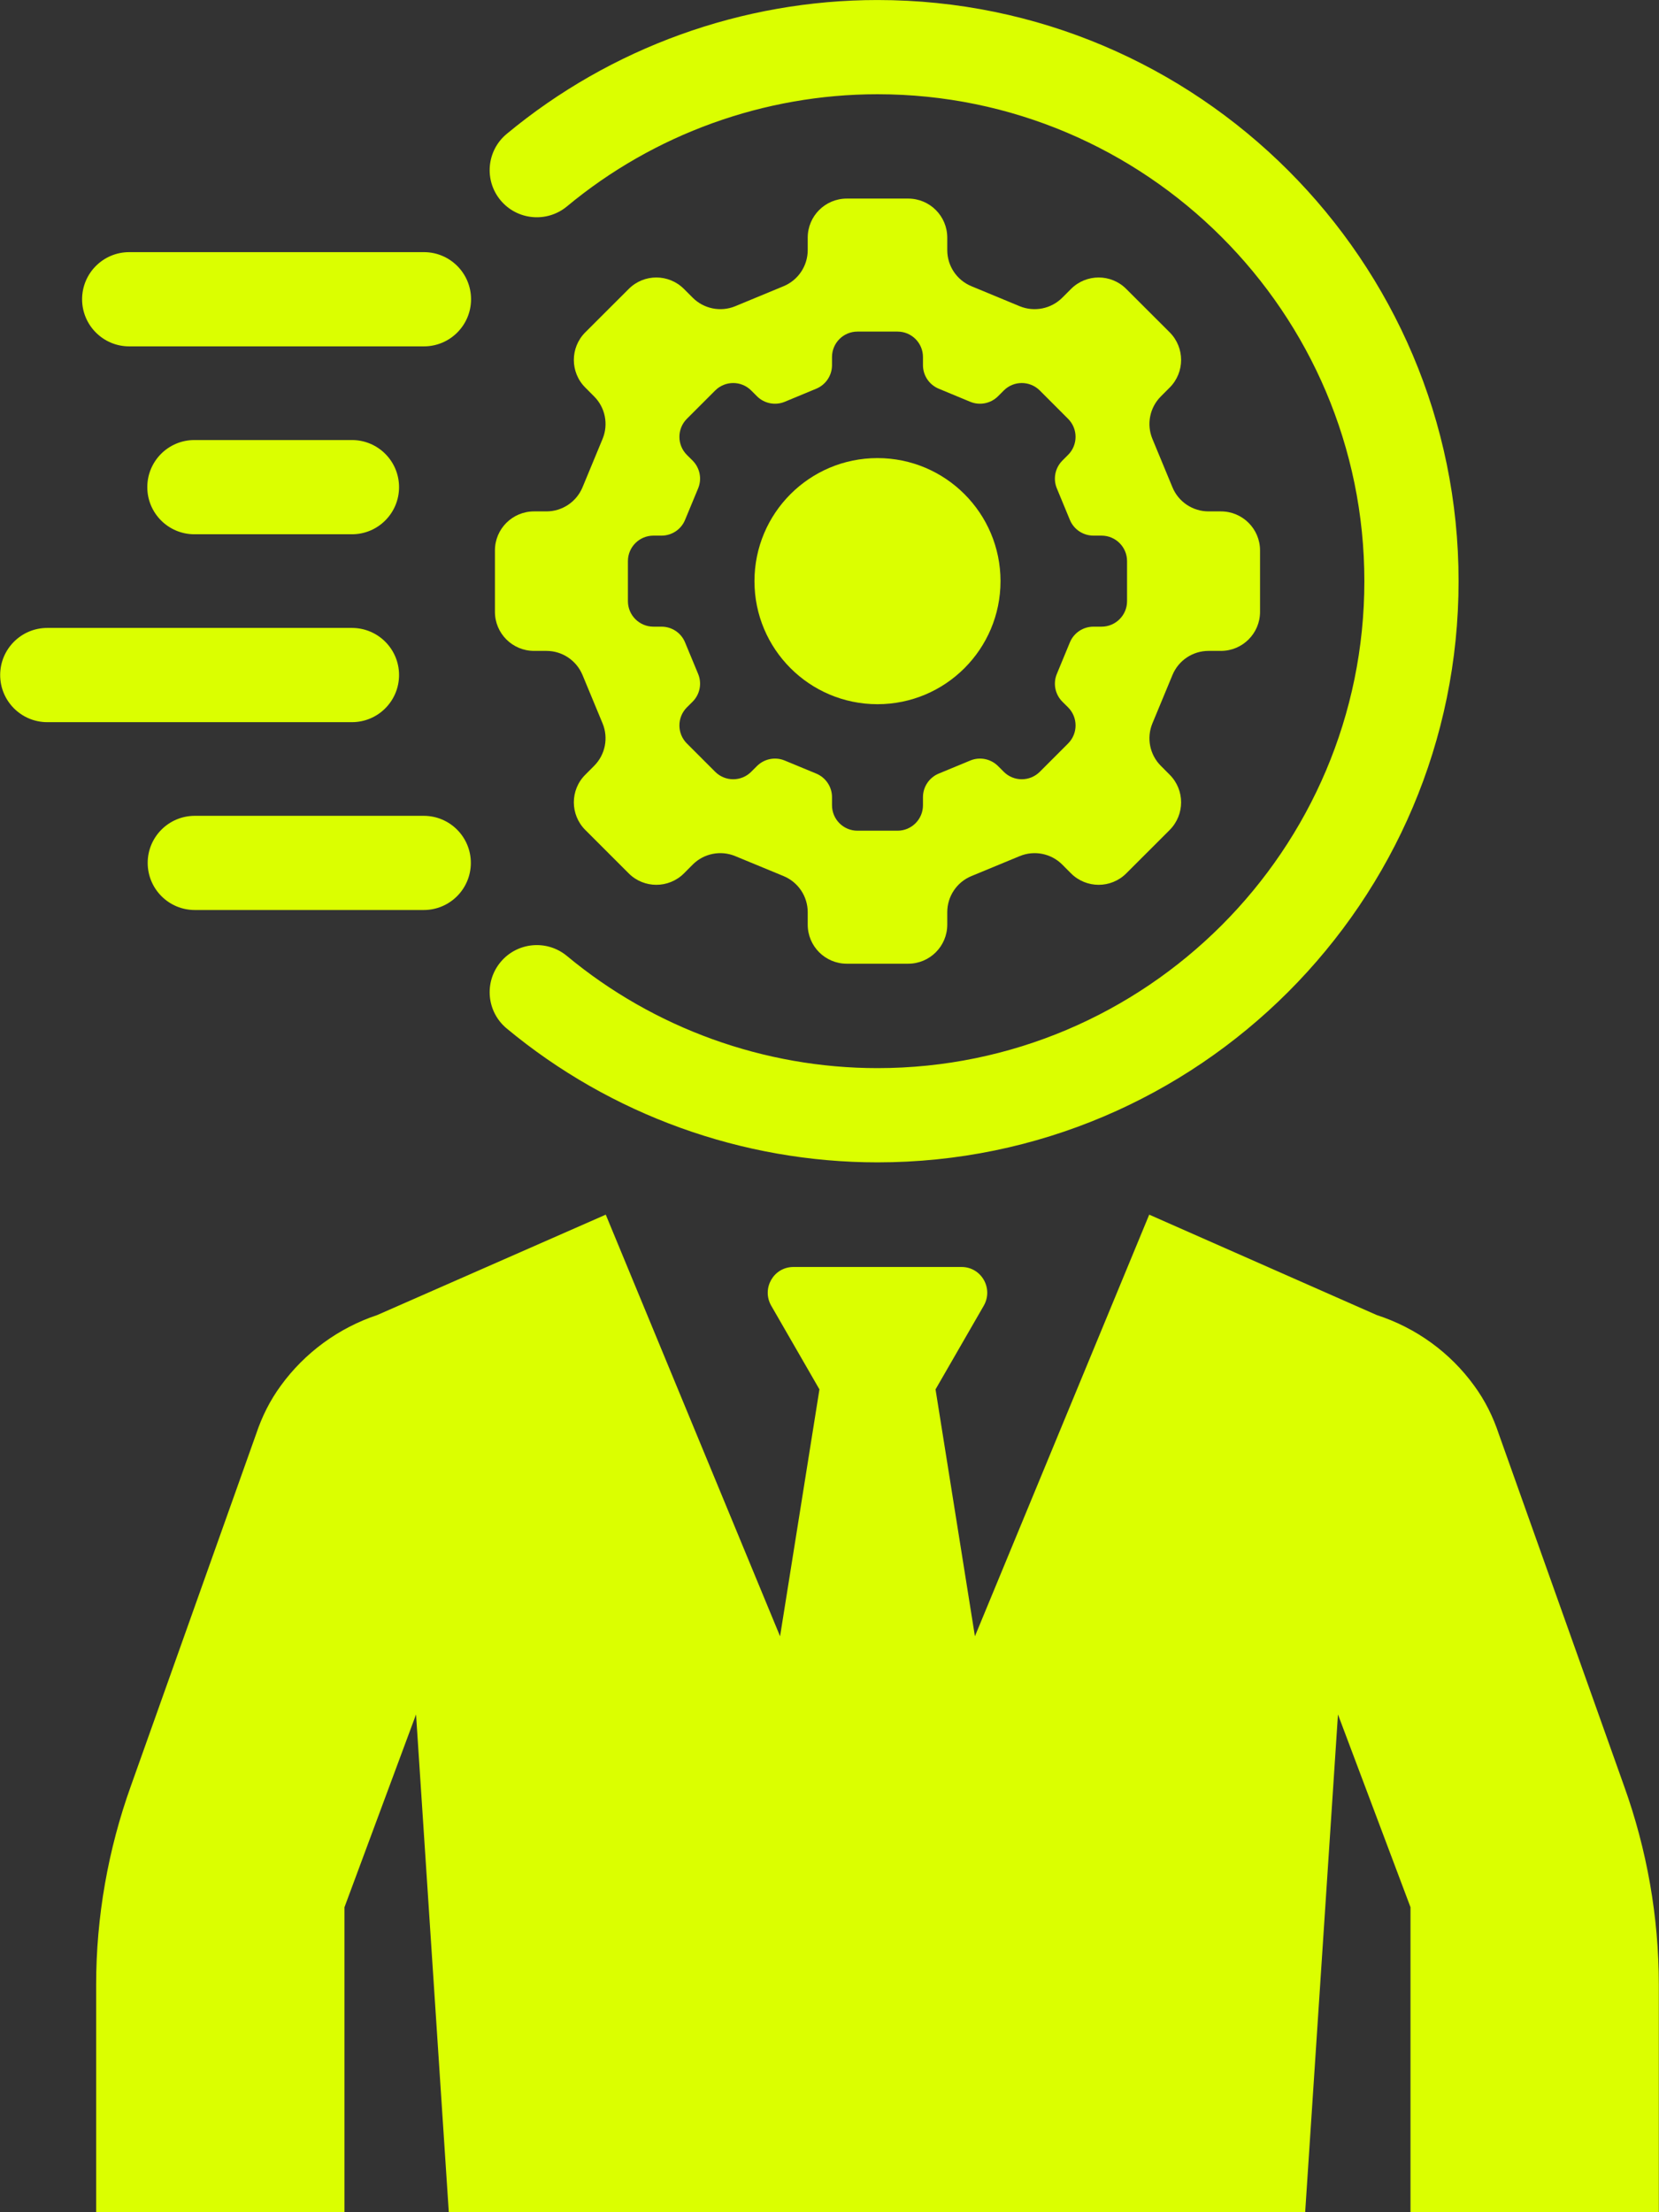 <?xml version="1.0" encoding="UTF-8" standalone="no"?><svg xmlns="http://www.w3.org/2000/svg" xmlns:xlink="http://www.w3.org/1999/xlink" fill="#000000" height="196.8" preserveAspectRatio="xMidYMid meet" version="1" viewBox="54.2 29.6 147.6 196.8" width="147.6" zoomAndPan="magnify"><rect x="54.2" y="29.6" width="147.6" height="196.8" fill="#333333" stroke="none"/><g fill="#dbff00" id="change1_1"><path d="M 201.785 226.398 L 179.691 226.398 L 179.691 199.266 L 173.238 182.117 L 170.32 226.398 L 94.129 226.398 L 91.215 182.117 L 84.848 199.266 L 84.848 226.398 L 62.754 226.398 L 62.754 206.156 C 62.754 200.148 63.812 194.137 65.844 188.48 L 76.98 157.191 C 77.512 155.602 78.219 154.188 79.191 152.859 C 81.312 149.941 84.32 147.734 87.766 146.586 L 108.094 137.656 L 123.602 175.164 L 127.105 153.199 L 122.809 145.746 C 121.941 144.211 123.031 142.312 124.789 142.312 L 139.75 142.312 C 141.508 142.312 142.598 144.211 141.73 145.746 L 137.434 153.199 L 140.938 175.164 L 156.445 137.656 L 176.684 146.586 C 180.219 147.734 183.227 149.941 185.348 152.859 C 186.32 154.188 187.027 155.602 187.555 157.191 L 198.691 188.48 C 200.727 194.137 201.785 200.148 201.785 206.156 L 201.785 226.398"/><path d="M 132.27 29.602 C 120.242 29.602 108.527 33.832 99.277 41.516 C 97.496 42.996 97.254 45.637 98.734 47.418 C 100.215 49.195 102.855 49.438 104.637 47.965 C 112.383 41.527 122.195 37.984 132.27 37.984 C 156.152 37.984 175.586 57.414 175.586 81.301 C 175.586 105.188 156.152 124.621 132.27 124.621 C 122.191 124.621 112.379 121.074 104.637 114.641 C 102.859 113.168 100.215 113.406 98.734 115.188 C 97.254 116.969 97.496 119.609 99.277 121.09 C 108.523 128.773 120.238 133.004 132.27 133.004 C 160.773 133.004 183.969 109.809 183.969 81.301 C 183.969 52.793 160.773 29.602 132.27 29.602"/><path d="M 91.918 52.031 L 65.695 52.031 C 63.383 52.031 61.504 53.906 61.504 56.223 C 61.504 58.535 63.383 60.414 65.695 60.414 L 91.918 60.414 C 94.23 60.414 96.109 58.535 96.109 56.223 C 96.109 53.906 94.23 52.031 91.918 52.031"/><path d="M 85.512 77.129 C 87.828 77.129 89.703 75.254 89.703 72.938 C 89.703 70.621 87.828 68.746 85.512 68.746 L 71.496 68.746 C 69.18 68.746 67.305 70.621 67.305 72.938 C 67.305 75.254 69.18 77.129 71.496 77.129 L 85.512 77.129"/><path d="M 89.703 89.652 C 89.703 87.336 87.828 85.461 85.512 85.461 L 58.406 85.461 C 56.09 85.461 54.215 87.336 54.215 89.652 C 54.215 91.965 56.09 93.844 58.406 93.844 L 85.512 93.844 C 87.828 93.844 89.703 91.965 89.703 89.652"/><path d="M 91.898 102.176 L 71.531 102.176 C 69.215 102.176 67.34 104.051 67.34 106.363 C 67.34 108.68 69.215 110.555 71.531 110.555 L 91.898 110.555 C 94.215 110.555 96.09 108.68 96.09 106.363 C 96.09 104.051 94.215 102.176 91.898 102.176"/><path d="M 154.473 83.082 C 154.473 84.332 153.457 85.348 152.203 85.348 L 151.484 85.348 C 150.566 85.348 149.738 85.898 149.387 86.746 L 148.227 89.551 C 147.875 90.398 148.07 91.375 148.719 92.023 L 149.23 92.531 C 150.113 93.418 150.113 94.852 149.23 95.738 L 146.711 98.258 C 145.824 99.145 144.387 99.145 143.504 98.258 L 142.992 97.746 C 142.344 97.102 141.367 96.906 140.523 97.258 L 137.719 98.418 C 136.871 98.77 136.316 99.598 136.316 100.512 L 136.316 101.234 C 136.316 102.484 135.305 103.5 134.051 103.5 L 130.488 103.5 C 129.234 103.5 128.223 102.484 128.223 101.234 L 128.223 100.512 C 128.223 99.598 127.668 98.77 126.82 98.418 L 124.016 97.258 C 123.172 96.906 122.195 97.102 121.547 97.746 L 121.035 98.258 C 120.152 99.145 118.715 99.145 117.828 98.258 L 115.309 95.738 C 114.426 94.855 114.426 93.418 115.309 92.531 L 115.82 92.023 C 116.469 91.375 116.664 90.398 116.312 89.551 L 115.148 86.746 C 114.801 85.898 113.973 85.348 113.055 85.348 L 112.336 85.348 C 111.082 85.348 110.066 84.332 110.066 83.082 L 110.066 79.516 C 110.066 78.266 111.082 77.25 112.336 77.25 L 113.055 77.25 C 113.973 77.25 114.801 76.699 115.148 75.852 L 116.312 73.047 C 116.664 72.199 116.469 71.227 115.82 70.574 L 115.309 70.066 C 114.426 69.18 114.426 67.746 115.309 66.859 L 117.828 64.34 C 118.715 63.453 120.152 63.453 121.035 64.34 L 121.547 64.852 C 122.195 65.5 123.172 65.691 124.016 65.344 L 126.82 64.18 C 127.668 63.828 128.223 63.004 128.223 62.086 L 128.223 61.363 C 128.223 60.113 129.234 59.098 130.488 59.098 L 134.051 59.098 C 135.305 59.098 136.316 60.113 136.316 61.363 L 136.316 62.086 C 136.316 63.004 136.871 63.828 137.719 64.18 L 140.523 65.344 C 141.367 65.691 142.344 65.5 142.992 64.852 L 143.504 64.34 C 144.387 63.453 145.824 63.453 146.711 64.34 L 149.227 66.859 C 150.113 67.746 150.113 69.18 149.227 70.066 L 148.719 70.574 C 148.07 71.227 147.875 72.199 148.227 73.047 L 149.387 75.852 C 149.738 76.699 150.566 77.25 151.484 77.25 L 152.203 77.25 C 153.457 77.25 154.473 78.266 154.473 79.516 Z M 162.828 75.094 L 161.723 75.094 C 160.316 75.094 159.047 74.246 158.512 72.949 L 156.73 68.648 C 156.191 67.352 156.488 65.855 157.484 64.863 L 158.266 64.078 C 159.621 62.723 159.621 60.523 158.266 59.164 L 154.402 55.305 C 153.047 53.945 150.848 53.945 149.488 55.305 L 148.707 56.086 C 147.715 57.078 146.219 57.375 144.918 56.84 L 140.621 55.059 C 139.32 54.52 138.477 53.254 138.477 51.848 L 138.477 50.742 C 138.477 48.82 136.922 47.266 135 47.266 L 129.539 47.266 C 127.617 47.266 126.062 48.82 126.062 50.742 L 126.062 51.848 C 126.062 53.254 125.215 54.52 123.918 55.059 L 119.617 56.84 C 118.32 57.375 116.824 57.078 115.832 56.086 L 115.051 55.305 C 113.691 53.945 111.492 53.945 110.137 55.305 L 106.273 59.164 C 104.914 60.523 104.914 62.723 106.273 64.078 L 107.055 64.863 C 108.051 65.855 108.348 67.352 107.809 68.648 L 106.027 72.949 C 105.488 74.246 104.223 75.094 102.816 75.094 L 101.711 75.094 C 99.793 75.094 98.234 76.648 98.234 78.566 L 98.234 84.031 C 98.234 85.949 99.793 87.504 101.711 87.504 L 102.816 87.504 C 104.223 87.504 105.488 88.352 106.027 89.652 L 107.809 93.949 C 108.348 95.246 108.051 96.742 107.055 97.734 L 106.273 98.52 C 104.914 99.875 104.914 102.074 106.273 103.434 L 110.137 107.297 C 111.492 108.652 113.691 108.652 115.051 107.297 L 115.832 106.512 C 116.824 105.52 118.32 105.223 119.617 105.762 L 123.918 107.539 C 125.215 108.078 126.062 109.344 126.062 110.75 L 126.062 111.855 C 126.062 113.777 127.617 115.332 129.539 115.332 L 135 115.332 C 136.922 115.332 138.477 113.777 138.477 111.855 L 138.477 110.75 C 138.477 109.344 139.32 108.078 140.621 107.539 L 144.918 105.762 C 146.219 105.223 147.711 105.52 148.707 106.512 L 149.488 107.297 C 150.848 108.652 153.047 108.652 154.402 107.297 L 158.266 103.434 C 159.621 102.074 159.621 99.875 158.266 98.52 L 157.484 97.734 C 156.488 96.742 156.191 95.246 156.73 93.949 L 158.512 89.652 C 159.047 88.352 160.316 87.504 161.723 87.504 L 162.828 87.504 C 164.746 87.504 166.305 85.949 166.305 84.031 L 166.305 78.566 C 166.305 76.648 164.746 75.094 162.828 75.094"/><path d="M 132.27 70.352 C 126.223 70.352 121.324 75.254 121.324 81.301 C 121.324 87.344 126.223 92.246 132.27 92.246 C 138.312 92.246 143.215 87.344 143.215 81.301 C 143.215 75.254 138.312 70.352 132.27 70.352"/></g></svg>